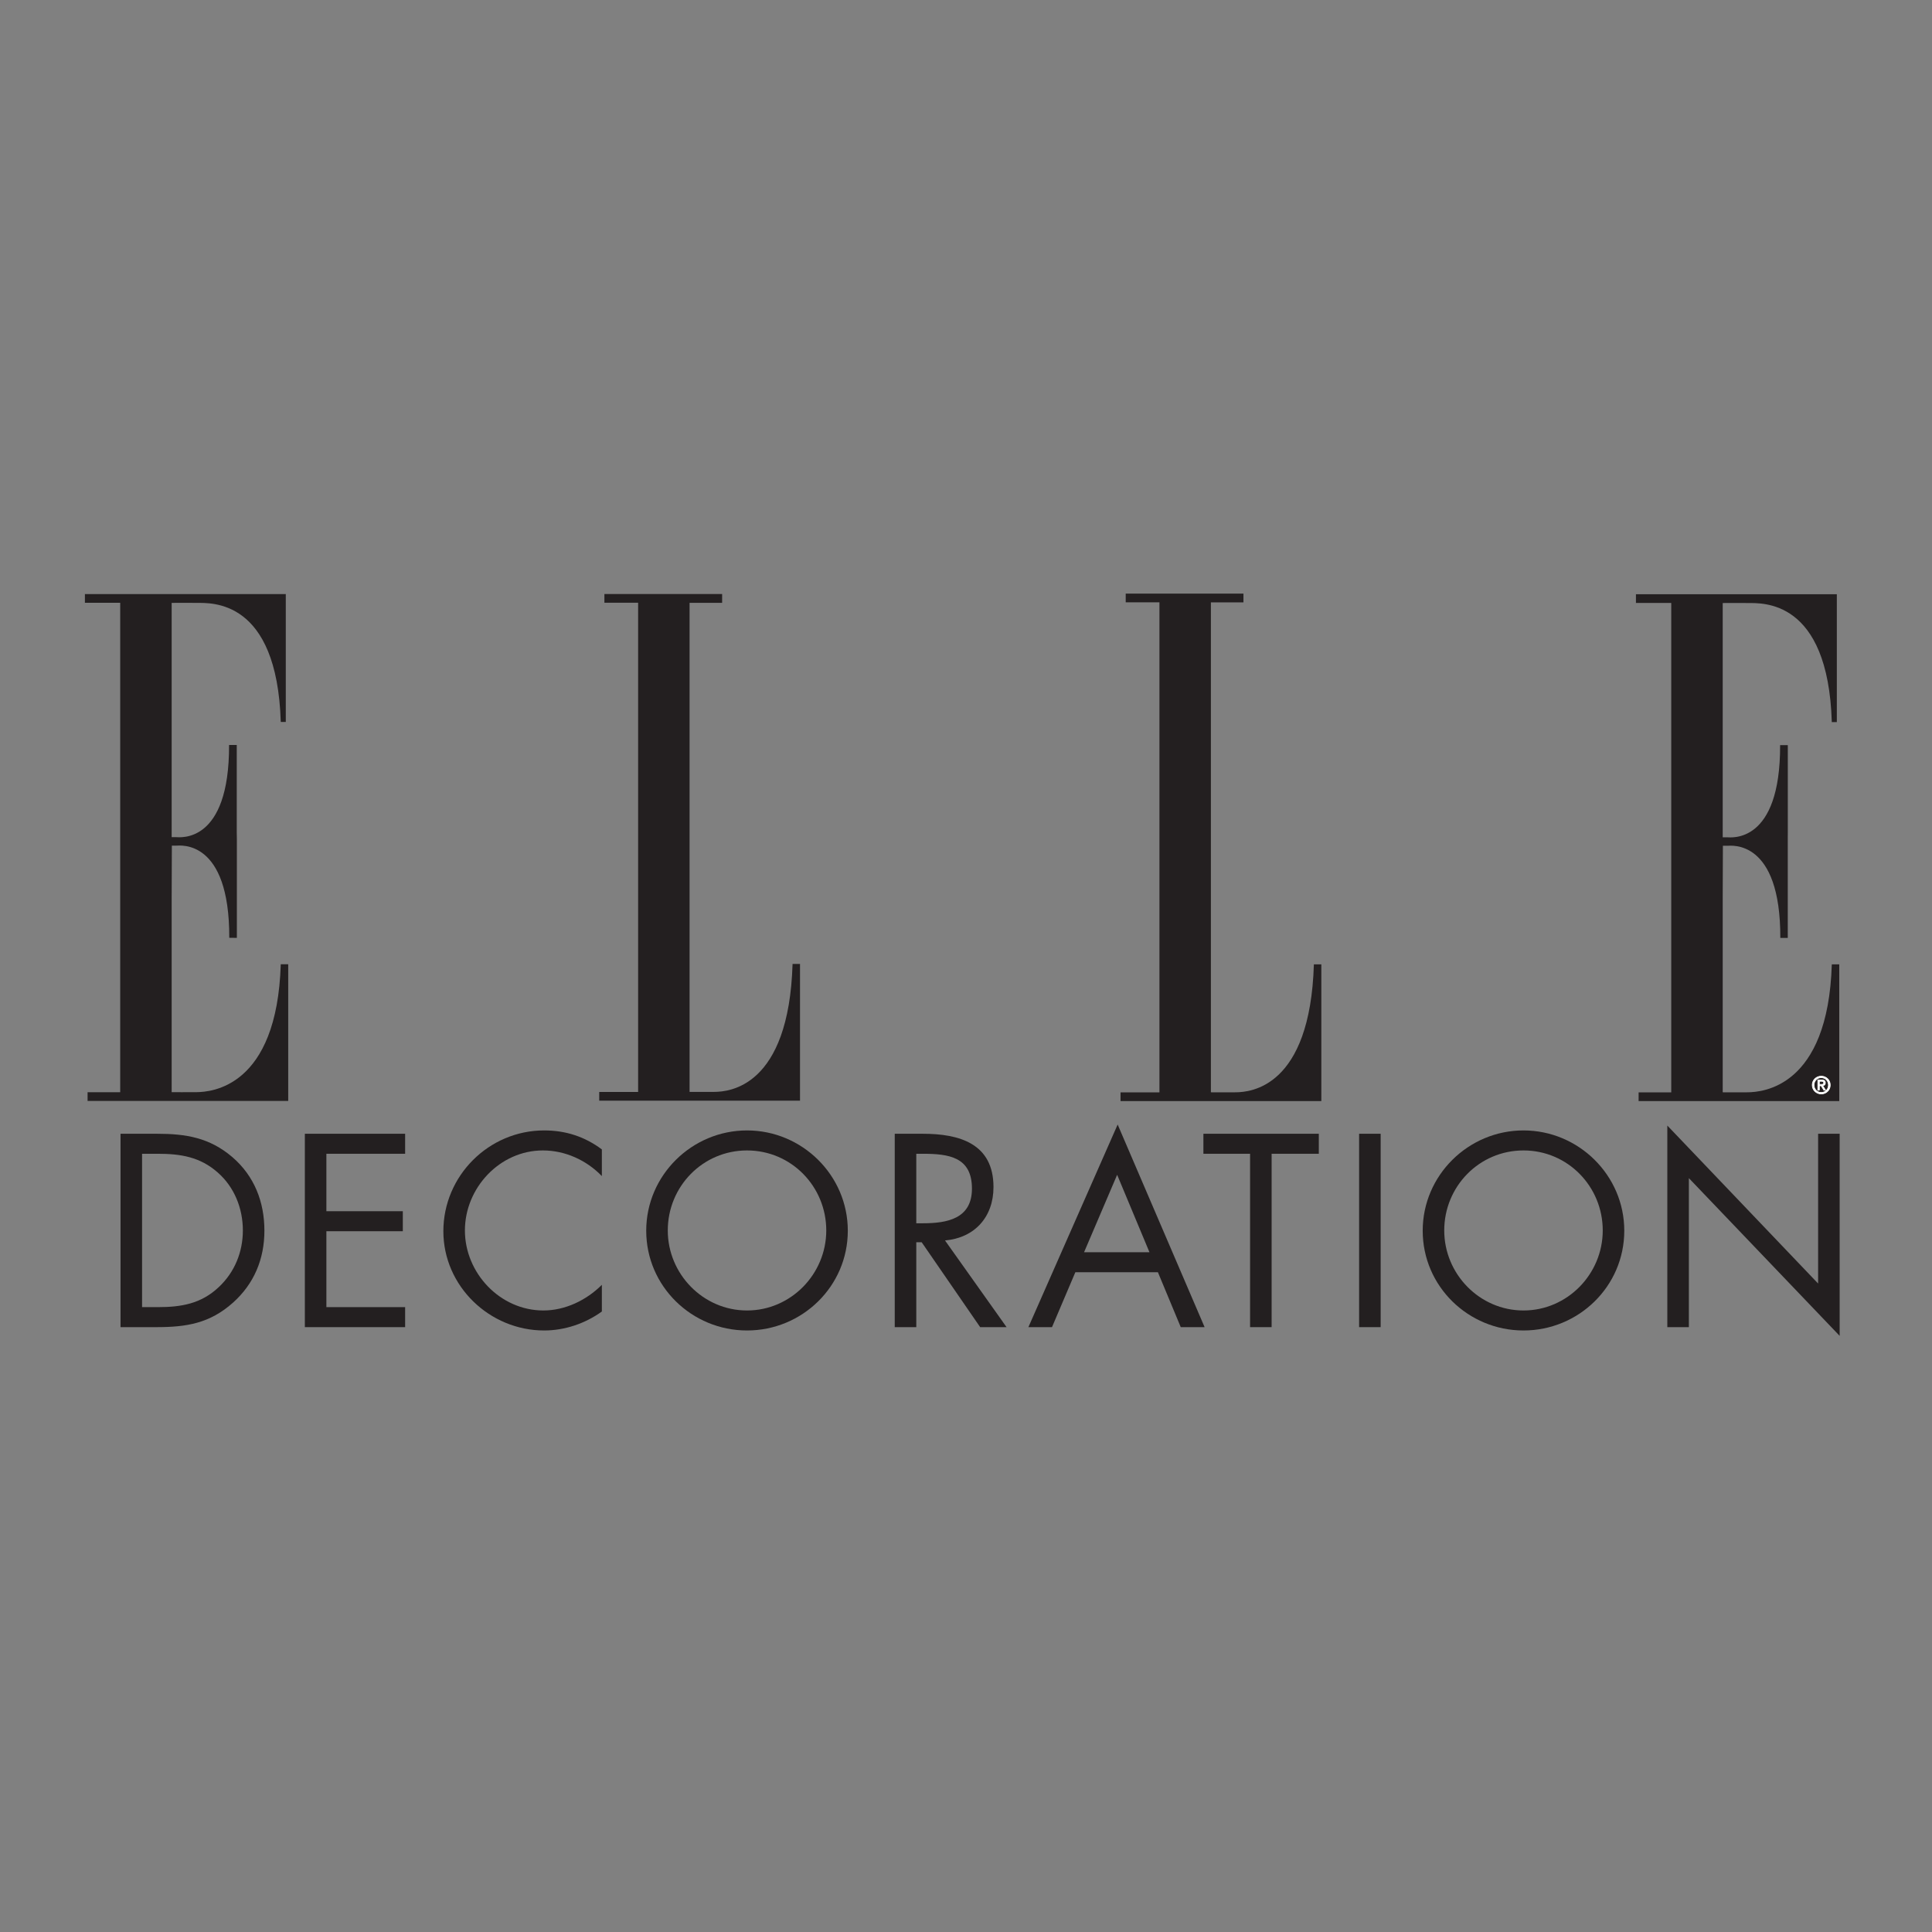 <?xml version="1.0" encoding="UTF-8"?> <svg xmlns="http://www.w3.org/2000/svg" width="258" height="258" viewBox="0 0 258 258" fill="none"><rect x="0" y="0" width="258" height="258" fill="#808080" stroke="none"/> <path d="M105.84 128.728H106.834V146.984H80.02V145.822H85.216V80.49H80.712V79.328H96.433V80.501H92.086V145.811C92.086 145.811 94.517 145.827 95.449 145.811C97.303 145.78 105.336 145.235 105.84 128.728Z" fill="#231F20"></path> <path d="M175.456 128.782H176.451V147.039H149.637V145.877H154.832V80.433H150.328V79.27H166.051V80.444H161.703V145.866C161.703 145.866 164.133 145.882 165.065 145.866C166.919 145.834 174.953 145.29 175.456 128.782" fill="#231F20"></path> <path d="M22.95 112.926C22.95 112.926 22.614 112.926 23.546 112.926C24.028 112.926 30.659 111.994 30.617 125.234L31.632 125.244V123.52V112.079L31.617 111.208V99.487H30.59C30.632 112.727 24.002 111.795 23.52 111.795C22.588 111.795 22.924 111.795 22.924 111.795V111.47V80.508C22.924 80.508 25.354 80.492 26.285 80.508C28.14 80.539 36.99 79.9 37.493 96.408H38.164V79.335H11.339V80.498H16.052V119.231V119.86V145.858H11.695V147.02H38.488V128.763H37.493C36.99 145.271 28.14 145.815 26.285 145.847C25.354 145.863 22.924 145.847 22.924 145.847V119.87L22.95 112.926" fill="#231F20"></path> <path d="M230.076 112.945C230.076 112.945 229.741 112.945 230.673 112.945C231.156 112.945 237.785 112.013 237.744 125.253H238.739V123.513V111.793L238.744 111.228V99.506H237.717C237.76 112.746 231.129 111.814 230.648 111.814C229.715 111.814 230.051 111.814 230.051 111.814V111.489V80.528C230.051 80.528 232.481 80.512 233.413 80.528C235.267 80.558 244.117 79.92 244.62 96.428H245.291V79.353H218.465V80.516H223.179V119.25V119.88V145.877H218.821V147.039H245.615V128.782H244.62C244.117 145.29 235.267 145.834 233.413 145.866C232.481 145.882 230.051 145.866 230.051 145.866V119.889L230.076 112.945" fill="#231F20"></path> <path fill-rule="evenodd" clip-rule="evenodd" d="M18.972 174.555V154.075H21.061C24.109 154.075 26.712 154.485 29.076 156.575C31.302 158.527 32.432 161.369 32.432 164.315C32.432 167.191 31.336 169.897 29.212 171.884C26.85 174.11 24.212 174.555 21.061 174.555H18.972ZM16.095 177.227H20.89C24.932 177.227 28.014 176.713 31.096 173.973C33.938 171.439 35.309 168.117 35.309 164.349C35.309 160.513 33.973 157.054 31.028 154.52C27.98 151.916 24.829 151.403 20.958 151.403H16.095V177.227" fill="#231F20"></path> <path fill-rule="evenodd" clip-rule="evenodd" d="M40.71 177.227H54.101V174.555H43.586V164.418H53.793V161.746H43.586V154.075H54.101V151.403H40.71V177.227" fill="#231F20"></path> <path fill-rule="evenodd" clip-rule="evenodd" d="M80.373 153.493C78.079 151.78 75.544 150.958 72.667 150.958C65.269 150.958 59.207 157.02 59.207 164.418C59.207 171.747 65.372 177.672 72.667 177.672C75.407 177.672 78.147 176.748 80.373 175.138V171.576C78.318 173.631 75.475 175.002 72.564 175.002C66.776 175.002 62.084 170.001 62.084 164.315C62.084 158.63 66.742 153.63 72.496 153.63C75.475 153.63 78.318 154.931 80.373 157.055V153.493" fill="#231F20"></path> <path fill-rule="evenodd" clip-rule="evenodd" d="M99.758 153.63C105.682 153.63 110.34 158.459 110.34 164.315C110.34 170.139 105.614 175.002 99.758 175.002C93.901 175.002 89.175 170.139 89.175 164.315C89.175 158.459 93.832 153.63 99.758 153.63ZM99.758 150.958C92.394 150.958 86.297 156.952 86.297 164.349C86.297 171.781 92.394 177.672 99.758 177.672C107.121 177.672 113.217 171.781 113.217 164.349C113.217 156.952 107.121 150.958 99.758 150.958Z" fill="#231F20"></path> <path fill-rule="evenodd" clip-rule="evenodd" d="M122.361 165.89H123.081L130.89 177.227H134.417L126.197 165.651C130.17 165.308 132.671 162.5 132.671 158.527C132.671 152.705 128.116 151.403 123.218 151.403H119.484V177.227H122.361V165.89ZM122.361 154.075H123.218C126.677 154.075 129.794 154.485 129.794 158.732C129.794 162.74 126.506 163.356 123.252 163.356H122.361V154.075" fill="#231F20"></path> <path fill-rule="evenodd" clip-rule="evenodd" d="M153.5 167.226H144.765L149.184 156.883L153.5 167.226ZM154.629 169.897L157.677 177.227H160.863L149.252 150.17L137.333 177.227H140.485L143.601 169.897H154.629" fill="#231F20"></path> <path fill-rule="evenodd" clip-rule="evenodd" d="M169.812 154.075H176.115V151.403H160.703V154.075H166.935V177.227H169.812V154.075Z" fill="#231F20"></path> <path fill-rule="evenodd" clip-rule="evenodd" d="M184.373 151.403H181.496V177.227H184.373V151.403Z" fill="#231F20"></path> <path fill-rule="evenodd" clip-rule="evenodd" d="M203.448 153.63C209.372 153.63 214.031 158.459 214.031 164.315C214.031 170.139 209.304 175.002 203.448 175.002C197.591 175.002 192.864 170.139 192.864 164.315C192.864 158.459 197.523 153.63 203.448 153.63V153.63ZM203.448 150.958C196.084 150.958 189.988 156.952 189.988 164.349C189.988 171.781 196.084 177.672 203.448 177.672C210.812 177.672 216.907 171.781 216.907 164.349C216.907 156.952 210.812 150.958 203.448 150.958Z" fill="#231F20"></path> <path fill-rule="evenodd" clip-rule="evenodd" d="M222.655 177.226H225.531V157.328L245.669 178.391V151.403H242.792V171.404L222.655 150.307V177.226Z" fill="#231F20"></path> <path d="M243.209 144.814C243.384 144.814 243.541 144.802 243.541 144.591C243.541 144.422 243.388 144.391 243.244 144.391H242.96V144.814H243.209V144.814ZM242.96 145.583H242.753V144.215H243.275C243.597 144.215 243.757 144.334 243.757 144.604C243.757 144.848 243.605 144.956 243.404 144.981L243.793 145.583H243.56L243.2 144.99H242.96V145.583V145.583ZM243.212 145.888C243.749 145.888 244.172 145.467 244.172 144.896C244.172 144.334 243.749 143.91 243.212 143.91C242.669 143.91 242.245 144.334 242.245 144.896C242.245 145.467 242.669 145.888 243.212 145.888ZM242.007 144.896C242.007 144.215 242.559 143.712 243.212 143.712C243.859 143.712 244.412 144.215 244.412 144.896C244.412 145.583 243.859 146.086 243.212 146.086C242.559 146.086 242.007 145.583 242.007 144.896Z" fill="white"></path> <path d="M242.007 144.896C242.007 144.215 242.559 143.712 243.212 143.712C243.859 143.712 244.412 144.215 244.412 144.896C244.412 145.583 243.859 146.086 243.212 146.086C242.559 146.086 242.007 145.583 242.007 144.896Z" stroke="white" stroke-width="0.091" stroke-miterlimit="2.613"></path> <path d="M243.212 145.891C243.749 145.891 244.172 145.47 244.172 144.898C244.172 144.336 243.749 143.912 243.212 143.912C242.669 143.912 242.245 144.336 242.245 144.898C242.245 145.47 242.669 145.891 243.212 145.891Z" stroke="white" stroke-width="0.091" stroke-miterlimit="2.613"></path> <path d="M242.96 145.586H242.753V144.218H243.275C243.597 144.218 243.757 144.336 243.757 144.606C243.757 144.851 243.604 144.958 243.404 144.983L243.792 145.586H243.56L243.2 144.993H242.96V145.586" stroke="white" stroke-width="0.091" stroke-miterlimit="2.613"></path> <path d="M243.209 144.816C243.384 144.816 243.541 144.805 243.541 144.593C243.541 144.424 243.388 144.393 243.244 144.393H242.96V144.816H243.209" stroke="white" stroke-width="0.091" stroke-miterlimit="2.613"></path> </svg> 